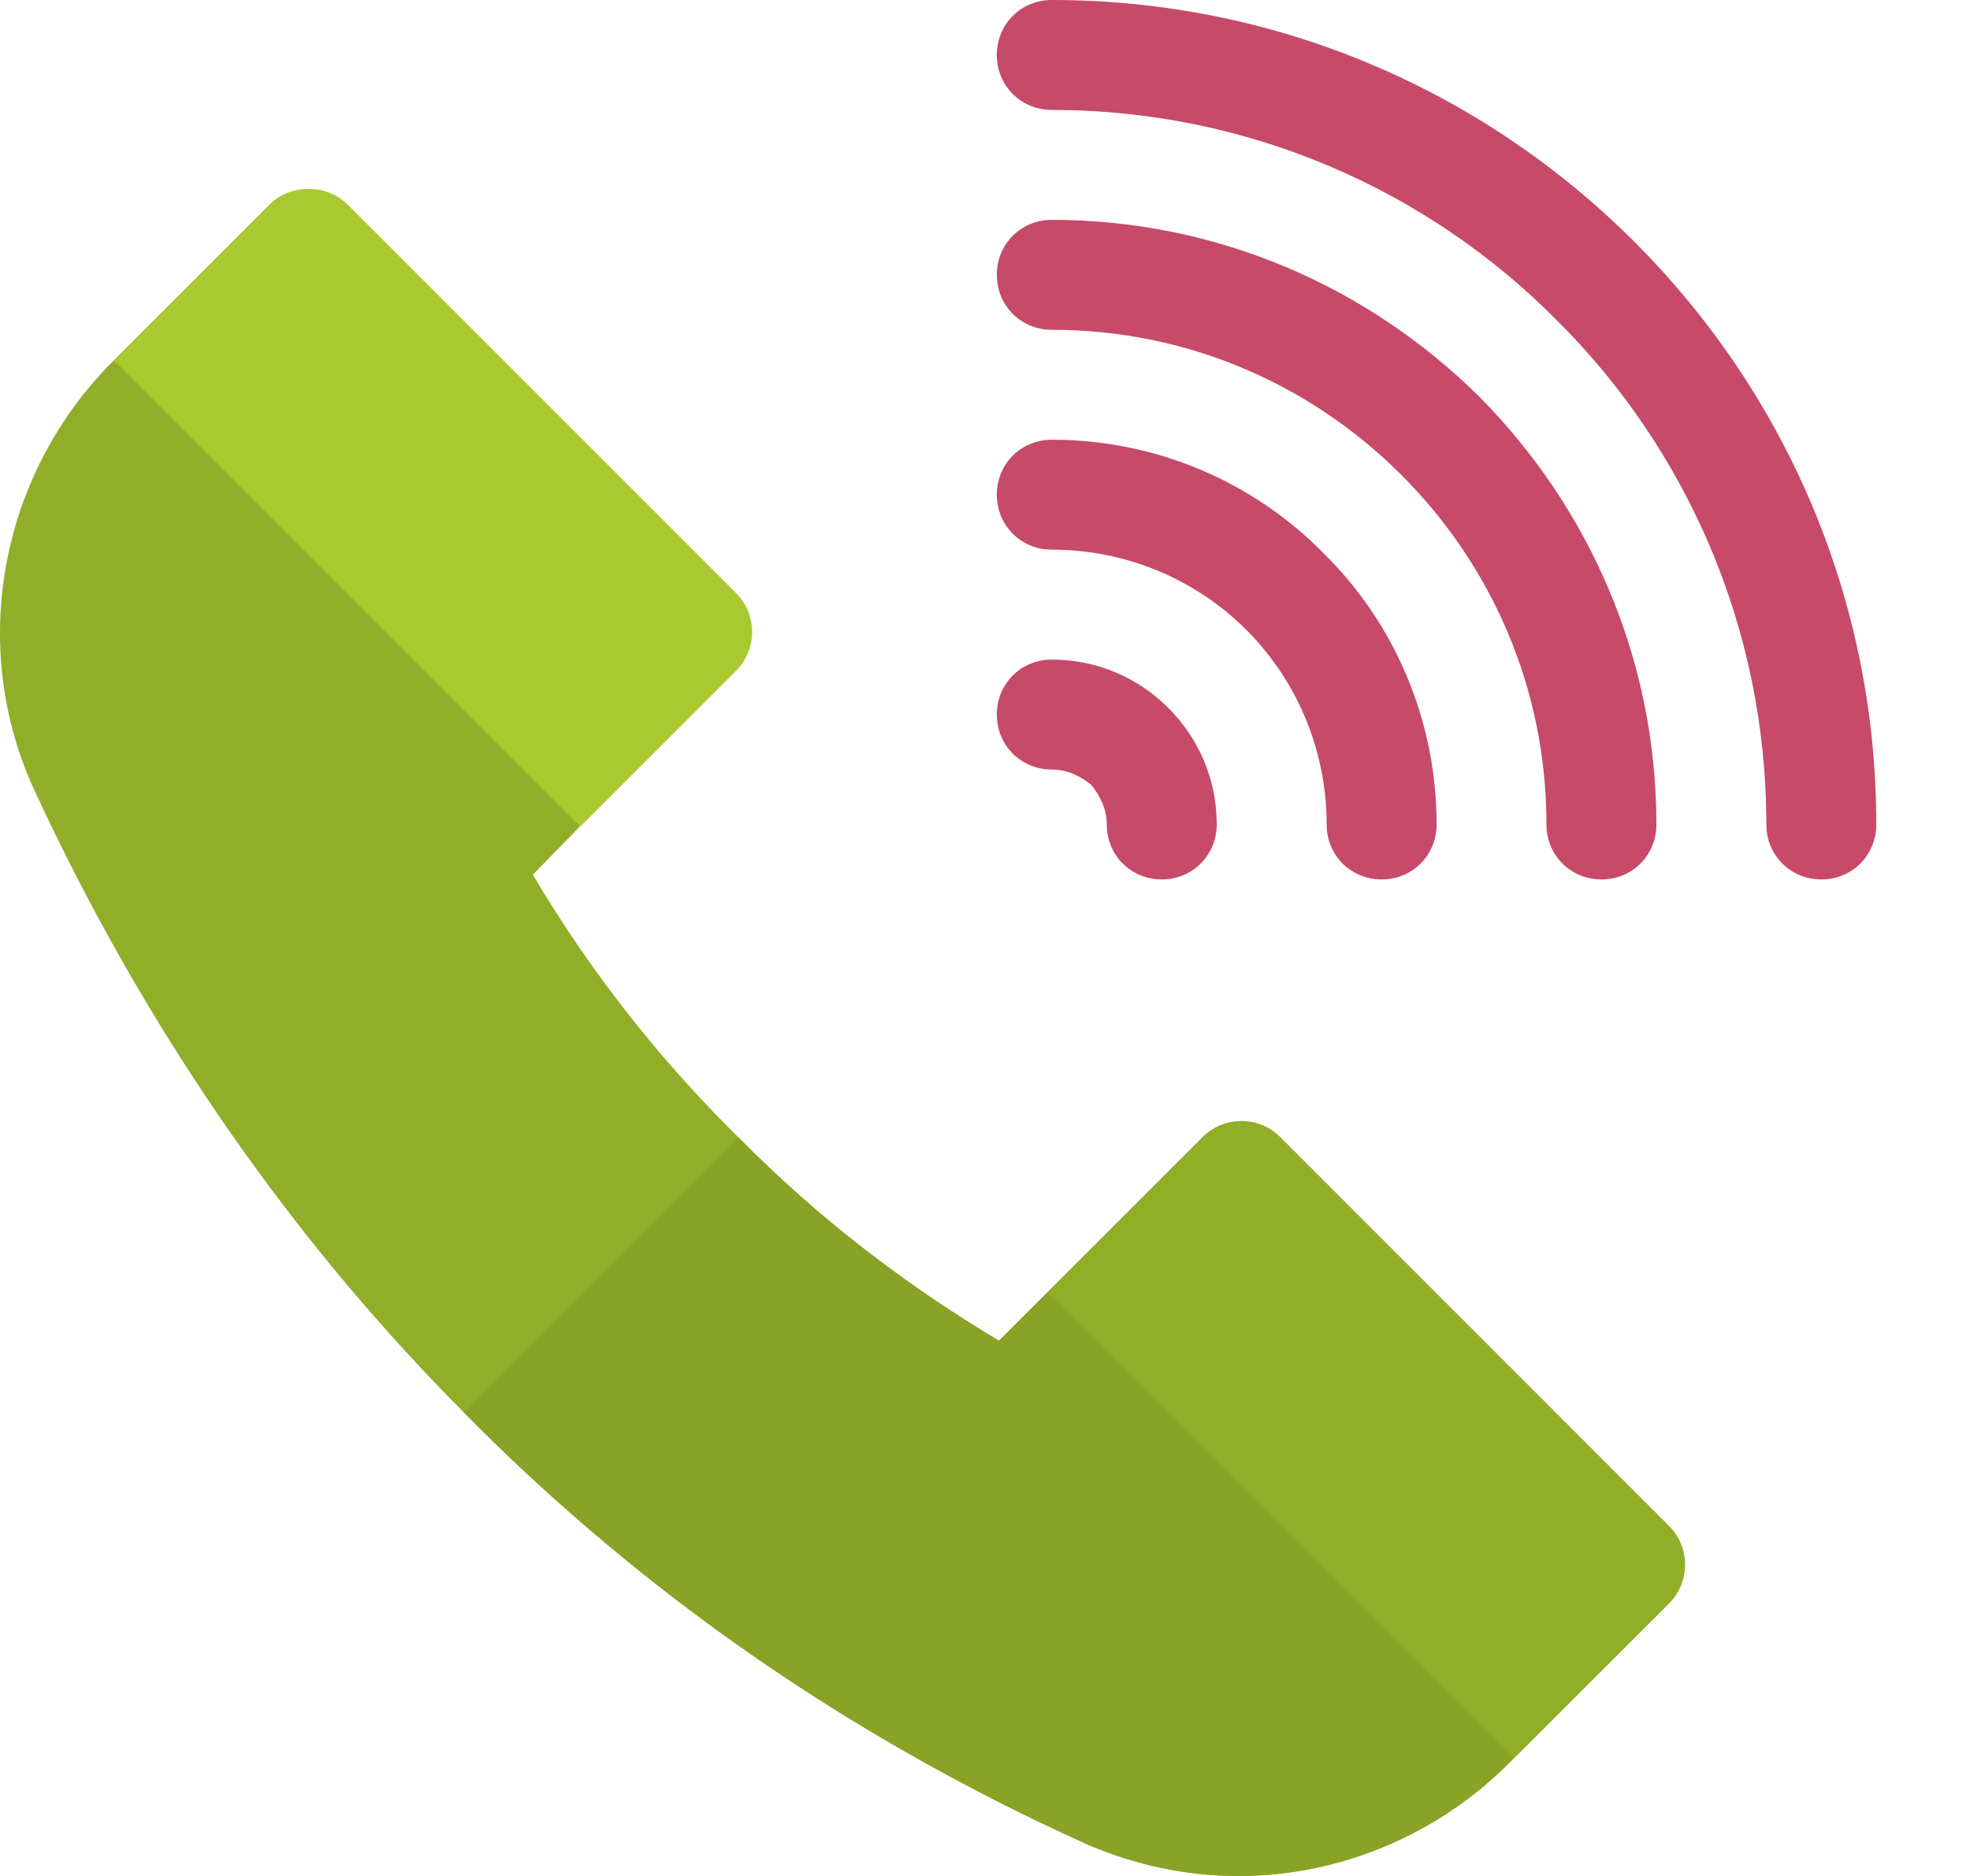 <svg width="21" height="20" viewBox="0 0 21 20" fill="none" xmlns="http://www.w3.org/2000/svg">
<path d="M7.846 7.151C8.075 6.922 8.075 6.551 7.846 6.323L3.703 2.179C3.483 1.959 3.094 1.959 2.875 2.179L1.217 3.836L3.512 7.11L6.189 8.809L7.846 7.151Z" fill="#A8C92F"/>
<path d="M17.791 16.267L13.648 12.123C13.419 11.894 13.048 11.894 12.819 12.123L11.161 13.78L12.888 17.657L16.133 18.753L17.791 17.096C18.02 16.867 18.02 16.496 17.791 16.267Z" fill="#91AE28"/>
<path d="M16.134 18.747L16.099 18.783C15.005 19.893 13.25 20.38 11.587 19.662C8.833 18.419 6.664 16.802 4.942 15.056C2.738 12.841 1.297 10.438 0.371 8.434C-0.344 6.899 -0.004 5.059 1.203 3.852L1.215 3.84L6.184 8.809L5.68 9.325C6.289 10.356 7.028 11.294 7.872 12.126C8.704 12.97 9.629 13.685 10.649 14.294L11.165 13.778L16.134 18.747Z" fill="#91AE28"/>
<path d="M16.134 18.747L16.099 18.783C15.005 19.893 13.25 20.38 11.587 19.662C8.833 18.419 6.664 16.802 4.942 15.056L7.872 12.126C8.704 12.97 9.629 13.685 10.649 14.294L11.165 13.778L16.134 18.747Z" fill="#88A326"/>
<path d="M20.001 8.79C20.001 9.118 19.744 9.376 19.415 9.376C19.087 9.376 18.829 9.118 18.829 8.79C18.829 6.692 17.974 4.782 16.591 3.41C15.22 2.027 13.309 1.172 11.212 1.172C10.883 1.172 10.626 0.914 10.626 0.586C10.626 0.258 10.883 0 11.212 0C13.638 0 15.829 0.984 17.423 2.578C19.017 4.172 20.001 6.364 20.001 8.79Z" fill="#C74A68"/>
<path d="M17.657 8.79C17.657 9.118 17.4 9.376 17.072 9.376C16.743 9.376 16.485 9.118 16.485 8.79C16.485 7.336 15.899 6.024 14.938 5.063C13.977 4.102 12.665 3.516 11.212 3.516C10.883 3.516 10.626 3.258 10.626 2.93C10.626 2.602 10.883 2.344 11.212 2.344C12.993 2.344 14.599 3.07 15.771 4.231C16.931 5.403 17.657 7.008 17.657 8.79Z" fill="#C74A68"/>
<path d="M15.314 8.79C15.314 9.118 15.056 9.376 14.728 9.376C14.399 9.376 14.142 9.118 14.142 8.79C14.142 7.981 13.813 7.243 13.286 6.715C12.759 6.188 12.02 5.86 11.212 5.86C10.883 5.86 10.626 5.602 10.626 5.274C10.626 4.946 10.883 4.688 11.212 4.688C12.337 4.688 13.368 5.145 14.106 5.895C14.857 6.633 15.314 7.665 15.314 8.79ZM12.97 8.79C12.97 9.118 12.712 9.376 12.384 9.376C12.056 9.376 11.798 9.118 11.798 8.79C11.798 8.626 11.727 8.485 11.634 8.368C11.517 8.274 11.376 8.204 11.212 8.204C10.883 8.204 10.626 7.946 10.626 7.618C10.626 7.29 10.883 7.032 11.212 7.032C11.704 7.032 12.137 7.231 12.454 7.547C12.771 7.864 12.97 8.297 12.97 8.79Z" fill="#C74A68"/>
</svg>

